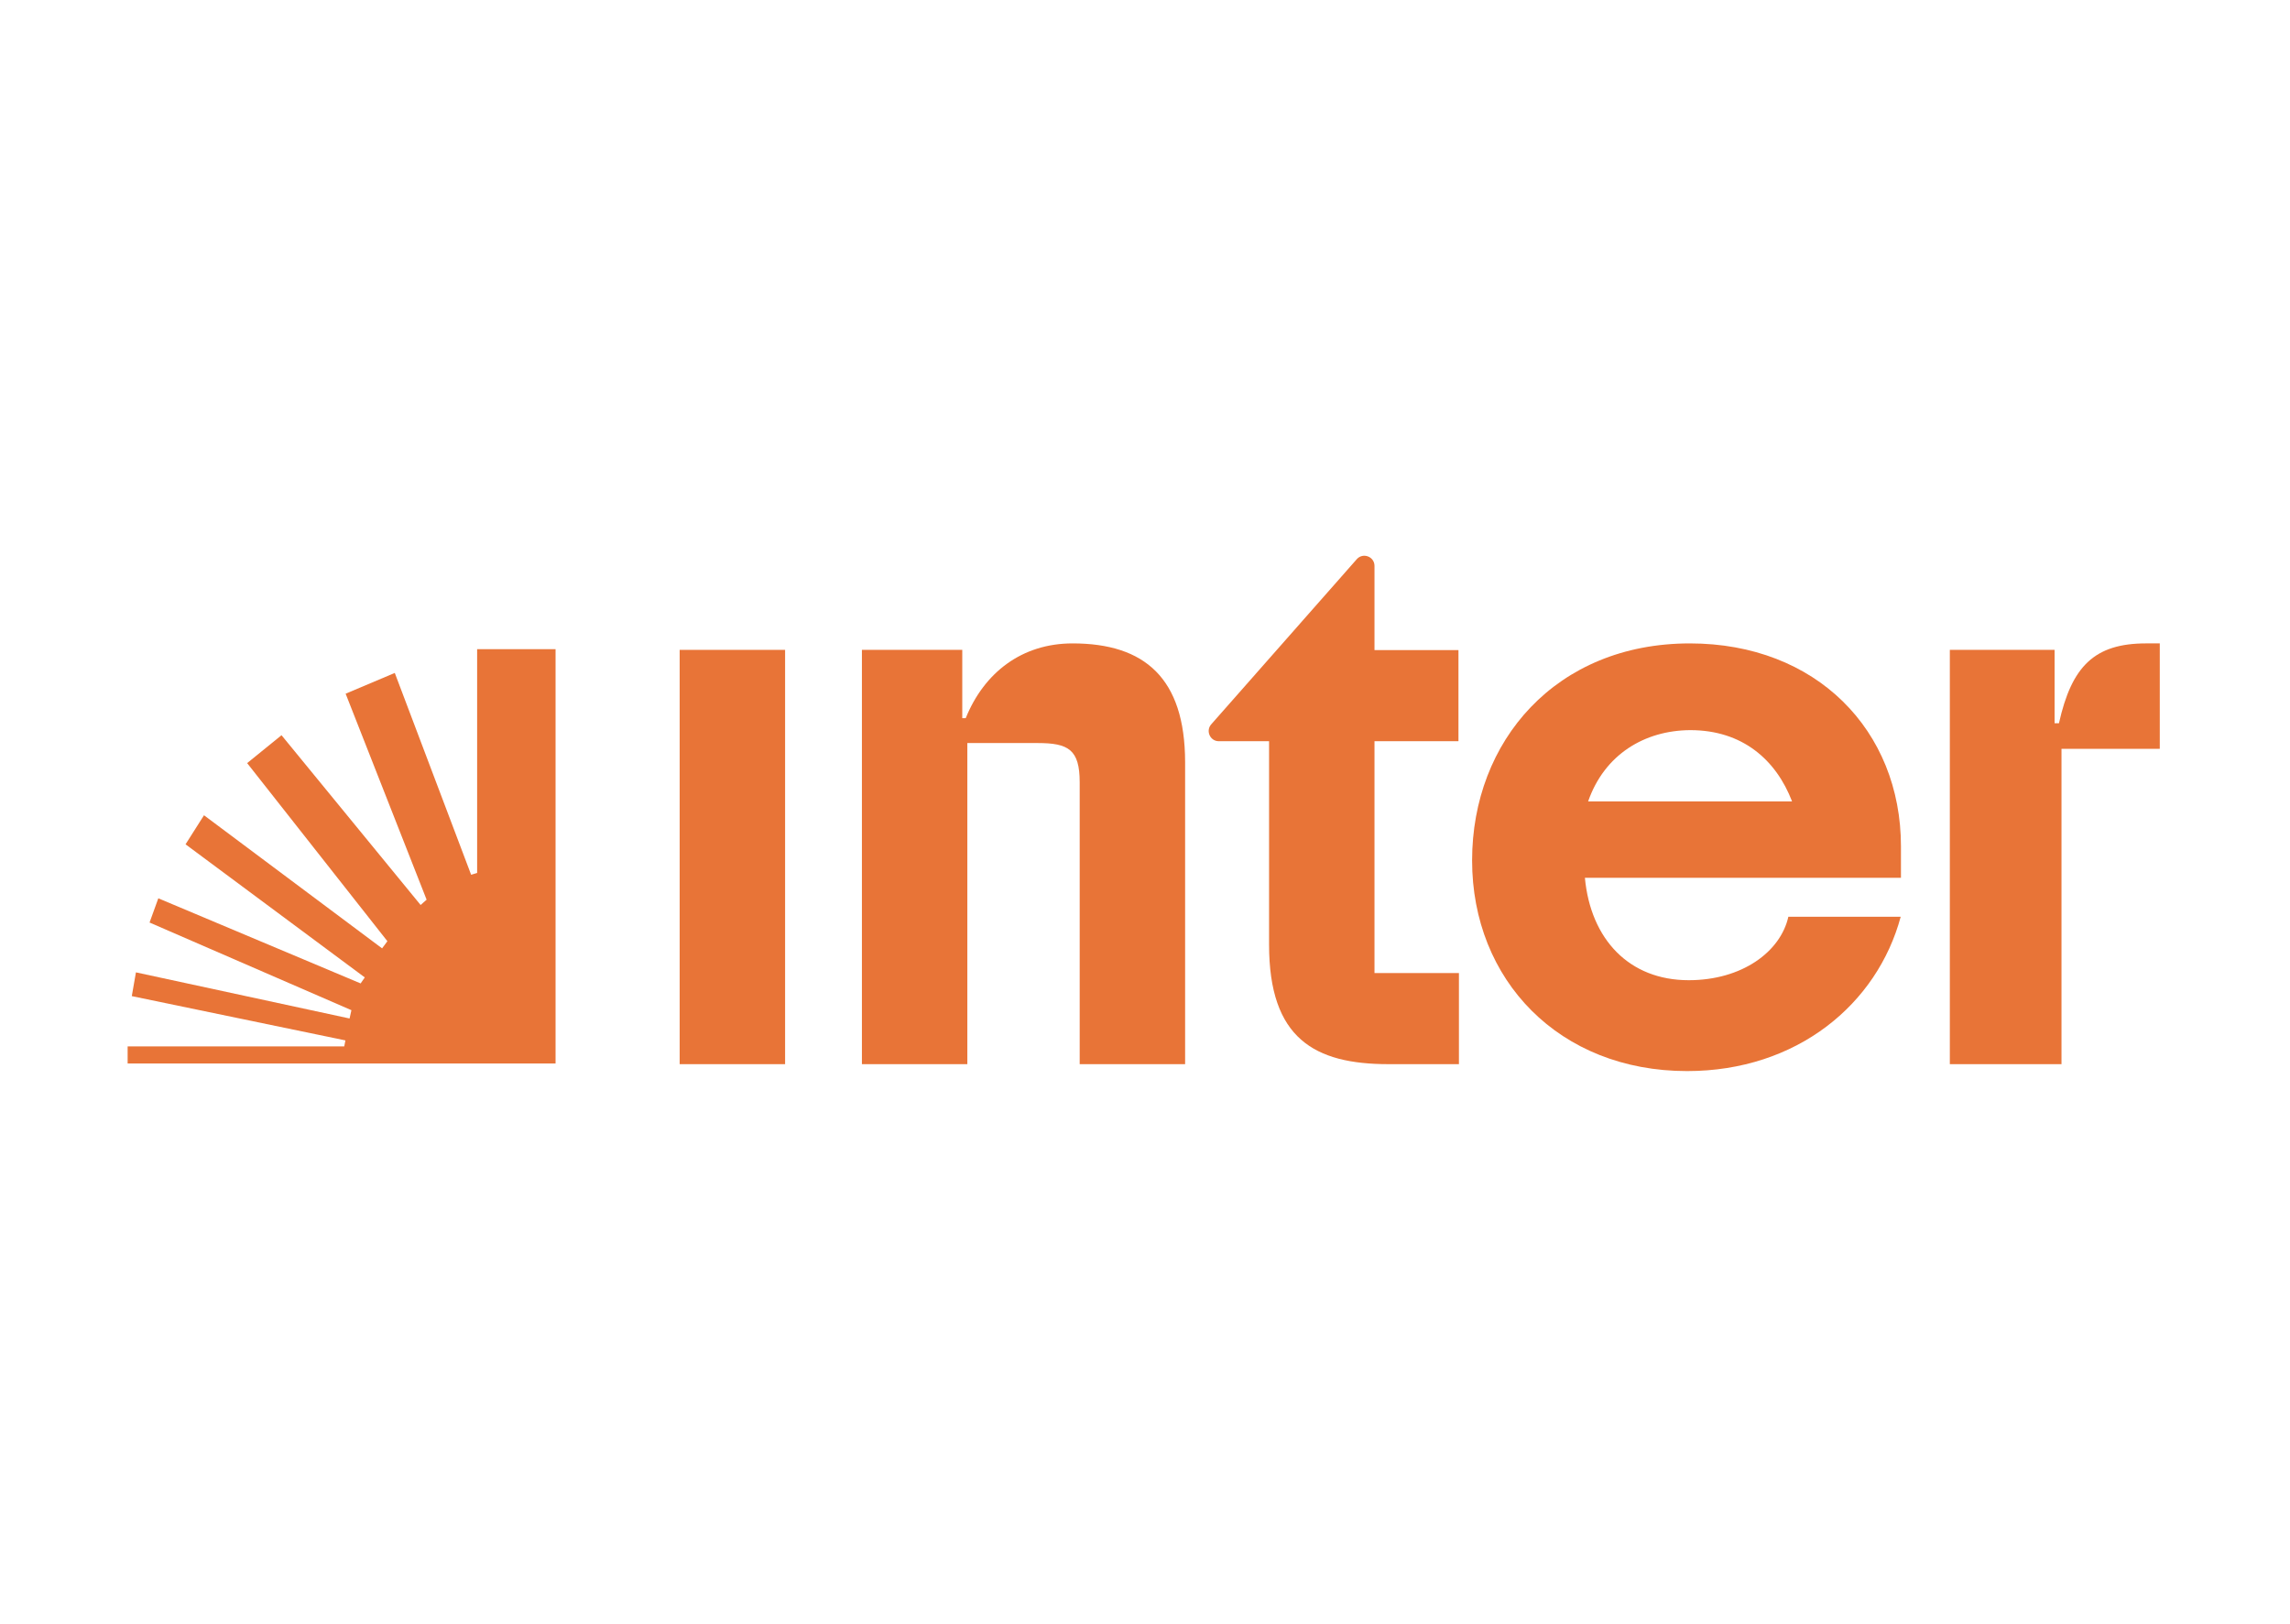 <?xml version="1.0" encoding="UTF-8"?>
<!DOCTYPE svg PUBLIC "-//W3C//DTD SVG 1.1//EN" "http://www.w3.org/Graphics/SVG/1.1/DTD/svg11.dtd">
<!-- Creator: CorelDRAW 2020 (64 Bit) -->
<svg xmlns="http://www.w3.org/2000/svg" xml:space="preserve" width="1748px" height="1240px" version="1.1" style="shape-rendering:geometricPrecision; text-rendering:geometricPrecision; image-rendering:optimizeQuality; fill-rule:evenodd; clip-rule:evenodd"
viewBox="0 0 174800 124014"
 xmlns:xlink="http://www.w3.org/1999/xlink"
 xmlns:xodm="http://www.corel.com/coreldraw/odm/2003">
 <defs>
  <style type="text/css">
   <![CDATA[
    .fil1 {fill:none}
    .fil0 {fill:#E87437}
   ]]>
  </style>
 </defs>
 <g id="Camada_x0020_1">
  <g id="_859965931040">
   <path class="fil0" d="M121228 61183l15569 0c-1216,-3170 -3786,-5442 -7767,-5442 -3487,18 -6551,1850 -7802,5442zm23882 3434l0 0 0 2395 -24128 0c440,4702 3381,7820 7925,7820 4068,0 7009,-2167 7607,-4843l8577 -1c-1796,6675 -7924,11782 -16308,11782 -9773,0 -16412,-6956 -16412,-16079 0,-9122 6410,-16571 16624,-16571 9651,0 16115,6639 16115,15497l0 0z"/>
   <path class="fil0" d="M157172 55213l-334 0 0 -5600 -7996 0 0 31628 8524 0 0 -24074 7503 0 0 -8048 -1040 0c-3945,0 -5688,1744 -6657,6094l0 0z"/>
   <polygon class="fil0" points="51876,81242 59925,81242 59925,49613 51876,49613 "/>
   <path class="fil0" d="M81868 49120c-3857,0 -6745,2219 -8154,5706l-264 0 0 -5213 -7661 0 0 31629 8048 0 0 -24515 5372 0c2342,0 3205,494 3205,2994l0 21521 8048 0 0 -23088c-17,-6358 -3064,-9035 -8594,-9035l0 1z"/>
   <path class="fil0" d="M104903 74286l6463 0 0 6956 -5371 0c-5654,0 -9123,-1955 -9123,-9122l0 -15533 -3839 0c-670,0 -1022,-810 -564,-1303l11113 -12610c475,-510 1338,-176 1338,529l0 6427 6410 0 0 6957 -6410 0 0 17698 -17 1z"/>
   <polygon class="fil0" points="9734,79886 26271,79886 26359,79428 10051,76047 10368,74233 26676,77755 26817,77121 11407,70429 12076,68580 27521,75078 27838,74620 14155,64458 15563,62240 29159,72401 29564,71855 18857,58259 21481,56129 32100,69090 32558,68685 26376,52959 30128,51374 35957,66783 36415,66642 36415,49560 42402,49560 42402,81189 9734,81189 "/>
  </g>
  <rect class="fil1" x="2095" y="24600" width="170414" height="74999"/>
 </g>
</svg>
